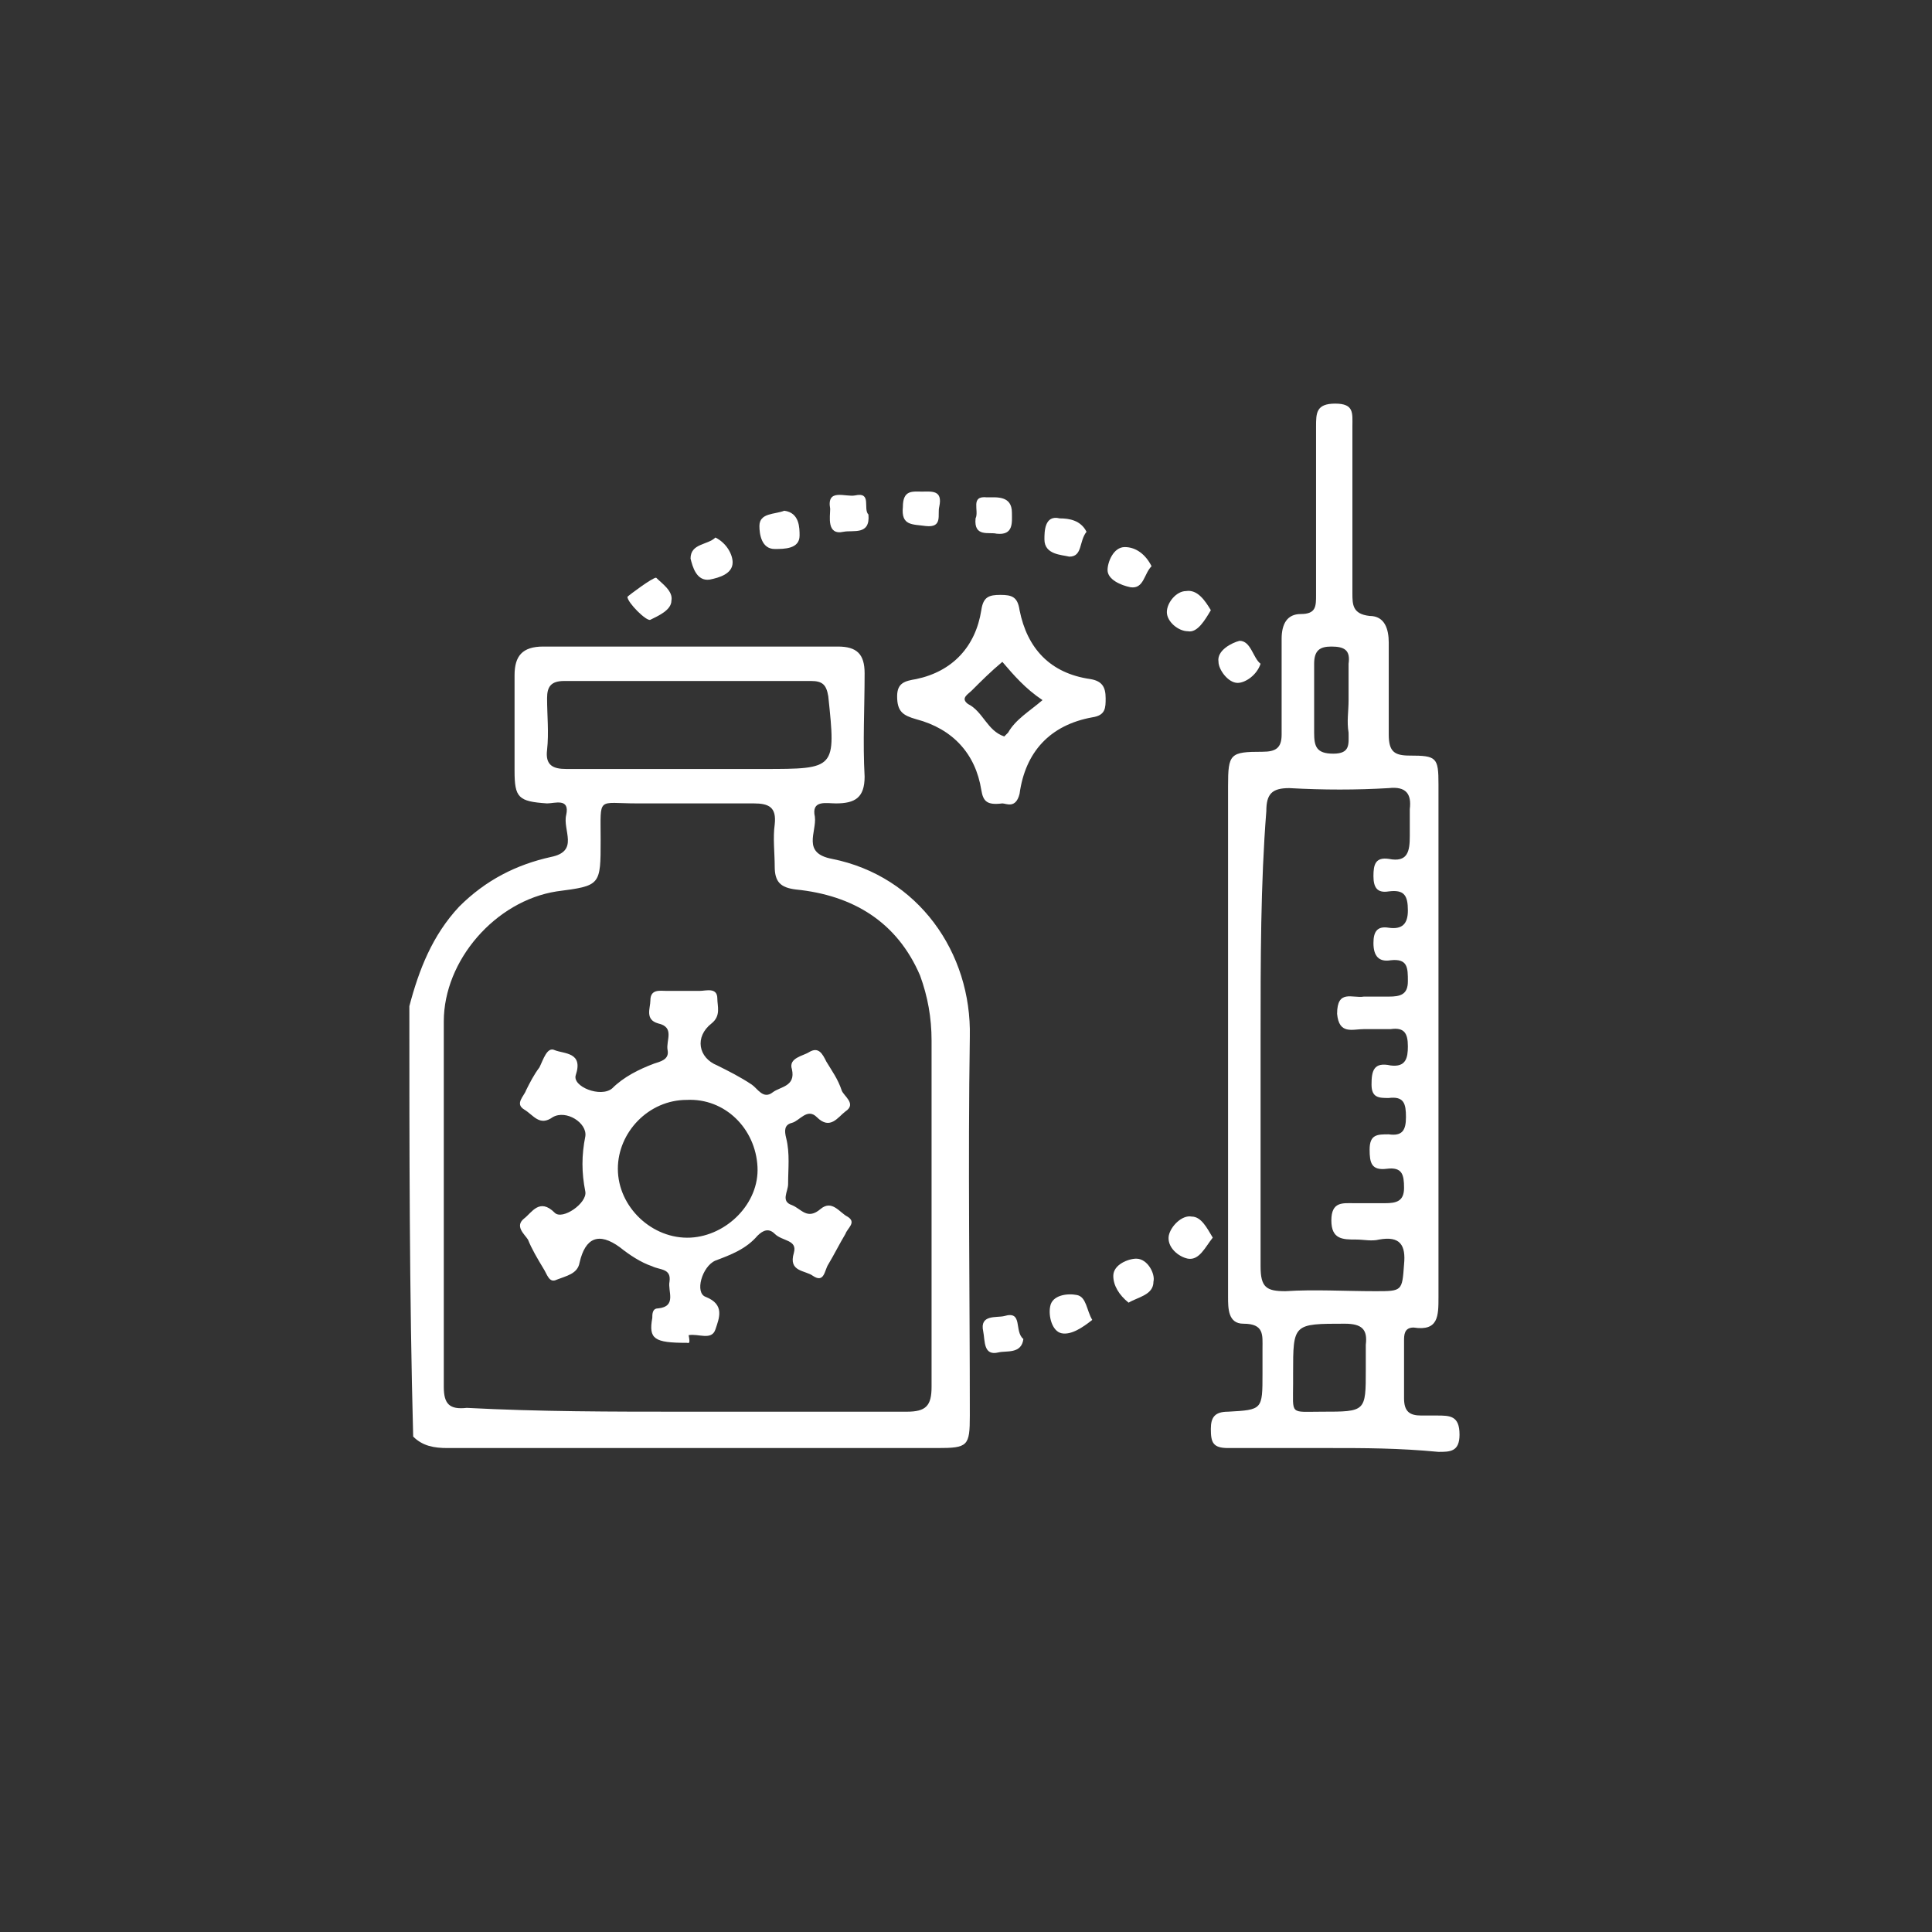 <?xml version="1.0" encoding="utf-8"?>
<!-- Generator: Adobe Illustrator 24.3.0, SVG Export Plug-In . SVG Version: 6.00 Build 0)  -->
<svg version="1.1" id="_x36__1_" xmlns="http://www.w3.org/2000/svg" xmlns:xlink="http://www.w3.org/1999/xlink" x="0px" y="0px"
	 viewBox="0 0 101 101" style="enable-background:new 0 0 101 101;" xml:space="preserve">
<rect x="0" y="0" width="101" height="101" fill="#333333" stroke="none"/>
<style type="text/css">
	.st0{fill:#FFFFFF;}
</style>
<path class="st0" d="M21.4,52.6c0.5-1.9,1.2-3.7,2.6-5.2c1.4-1.4,3-2.2,4.8-2.6c1.5-0.3,0.6-1.4,0.8-2.2c0.2-0.9-0.6-0.6-1-0.6
	c-1.5-0.1-1.7-0.3-1.7-1.7c0-1.7,0-3.4,0-5c0-1,0.4-1.5,1.5-1.5c5.1,0,10.2,0,15.4,0c1,0,1.4,0.4,1.4,1.4c0,1.8-0.1,3.6,0,5.4
	c0,1.1-0.5,1.4-1.5,1.4c-0.5,0-1.3-0.2-1.1,0.7c0.1,0.8-0.7,1.9,0.9,2.2c4.5,0.9,7.3,4.9,7.2,9.3c-0.1,6.6,0,13.2,0,19.8
	c0,1.6-0.1,1.7-1.7,1.7c-8.5,0-17.1,0-25.6,0c-0.7,0-1.3-0.1-1.8-0.6C21.4,67.6,21.4,60.1,21.4,52.6z M35.8,73.8c3.9,0,7.7,0,11.6,0
	c1,0,1.3-0.3,1.3-1.3c0-6,0-12.1,0-18.1c0-1.2-0.2-2.3-0.6-3.4c-1.2-2.8-3.5-4.2-6.5-4.5c-0.8-0.1-1.1-0.4-1.1-1.2
	c0-0.7-0.1-1.5,0-2.2c0.1-0.9-0.3-1.1-1.1-1.1c-2,0-4,0-6.1,0c-2.1,0-1.9-0.4-1.9,1.9c0,2.4,0,2.4-2.3,2.7c-3.2,0.5-5.9,3.6-5.9,6.8
	c0,6.4,0,12.7,0,19.1c0,0.9,0.3,1.2,1.2,1.1C28.2,73.8,32,73.8,35.8,73.8z M35.9,40.2c1.3,0,2.7,0,4,0c3.8,0,3.8,0,3.4-3.8
	c-0.1-0.6-0.3-0.8-0.9-0.8c-4.3,0-8.6,0-12.9,0c-0.7,0-0.9,0.3-0.9,0.9c0,0.9,0.1,1.8,0,2.7c-0.1,0.8,0.3,1,1,1
	C31.7,40.2,33.8,40.2,35.9,40.2z"/>
<path class="st0" d="M69.6,75.7c-1.8,0-3.6,0-5.4,0c-0.8,0-0.9-0.3-0.9-1c0-0.6,0.2-0.9,0.9-0.9c1.8-0.1,1.8-0.1,1.8-2
	c0-0.4,0-0.9,0-1.3c0-0.7,0.1-1.3-1-1.3c-0.8,0-0.8-0.8-0.8-1.4c0-1.9,0-3.7,0-5.6c0-7,0-14,0-21.1c0-1.7,0.1-1.8,1.8-1.8
	c0.7,0,1-0.2,1-0.9c0-1.7,0-3.4,0-5c0-0.8,0.3-1.3,1-1.3c0.8,0,0.8-0.4,0.8-1c0-2.9,0-5.9,0-8.8c0-0.7,0-1.2,1-1.2
	c1,0,0.9,0.5,0.9,1.2c0,2.9,0,5.8,0,8.7c0,0.6,0,1.1,0.9,1.2c0.8,0,1,0.7,1,1.4c0,1.6,0,3.2,0,4.8c0,0.9,0.3,1.1,1.1,1.1
	c1.4,0,1.5,0.1,1.5,1.5c0,8.9,0,17.8,0,26.8c0,1,0,1.8-1.3,1.6c-0.5,0-0.5,0.4-0.5,0.7c0,1,0,2,0,3c0,0.7,0.3,0.9,0.9,0.9
	c0.3,0,0.5,0,0.8,0c0.7,0,1.2,0,1.2,1c0,0.9-0.5,0.9-1.1,0.9C73.1,75.7,71.3,75.7,69.6,75.7z M65.9,54.2c0,4,0,8,0,12
	c0,1.1,0.3,1.3,1.3,1.3c1.5-0.1,3.1,0,4.7,0c1.4,0,1.4,0,1.5-1.4c0.1-1-0.2-1.5-1.3-1.3c-0.4,0.1-0.8,0-1.2,0c-0.7,0-1.3,0-1.3-1
	c0-1,0.6-0.9,1.2-0.9c0.5,0,1,0,1.6,0c0.6,0,1-0.1,1-0.8c0-0.7-0.1-1.1-0.9-1c-0.8,0.1-0.9-0.3-0.9-1c0-0.8,0.4-0.8,1-0.8
	c0.7,0.1,0.9-0.2,0.9-0.9c0-0.7-0.1-1.1-0.9-1c-0.5,0-0.9,0-0.9-0.7c0-0.7,0.1-1.2,1-1c0.8,0.1,0.9-0.4,0.9-1c0-0.7-0.2-1-0.9-0.9
	c-0.5,0-0.9,0-1.4,0c-0.6,0-1.3,0.3-1.4-0.8c0-1.3,0.8-0.8,1.4-0.9c0.4,0,0.9,0,1.3,0c0.6,0,1-0.1,1-0.8c0-0.7,0-1.2-0.9-1.1
	c-0.6,0.1-0.9-0.2-0.9-0.9c0-0.6,0.2-0.9,0.8-0.8c0.7,0.1,1-0.2,1-0.9c0-0.8-0.2-1.1-1-1c-0.6,0.1-0.8-0.2-0.8-0.8
	c0-0.6,0.1-1,0.8-0.9c1,0.2,1.1-0.4,1.1-1.2c0-0.5,0-1,0-1.4c0.1-0.8-0.2-1.2-1.1-1.1c-1.7,0.1-3.4,0.1-5.2,0
	c-0.9,0-1.2,0.3-1.2,1.2C65.9,46.2,65.9,50.2,65.9,54.2z M71.4,71.6c0-0.4,0-0.9,0-1.3c0.1-0.8-0.2-1.1-1.1-1.1
	c-2.7,0-2.7,0-2.7,2.6c0,0.2,0,0.3,0,0.5c0,1.7-0.2,1.5,1.5,1.5C71.4,73.8,71.4,73.8,71.4,71.6z M70.5,36.6c0-0.6,0-1.3,0-1.9
	c0.1-0.7-0.2-0.9-0.9-0.9c-0.6,0-0.9,0.2-0.9,0.9c0,1.2,0,2.4,0,3.6c0,0.7,0.1,1.1,1,1.1c0.9,0,0.8-0.5,0.8-1.1
	C70.4,37.7,70.5,37.2,70.5,36.6z"/>
<path class="st0" d="M52.4,42c-0.8,0.1-1-0.1-1.1-0.7c-0.3-1.9-1.5-3.2-3.4-3.7c-0.7-0.2-1-0.4-1-1.2c0-0.7,0.4-0.8,1-0.9
	c1.9-0.4,3.1-1.7,3.4-3.6c0.1-0.7,0.4-0.8,1-0.8c0.6,0,0.9,0.1,1,0.8c0.4,2,1.6,3.3,3.7,3.6c0.6,0.1,0.8,0.4,0.8,1
	c0,0.5,0,0.9-0.7,1c-2.2,0.4-3.5,1.8-3.8,4C53.1,42.3,52.6,42,52.4,42z M52.4,34.6c-0.6,0.5-1.1,1-1.6,1.5c-0.2,0.2-0.6,0.4-0.2,0.7
	c0.8,0.4,1,1.4,1.9,1.7c0,0,0.1-0.1,0.2-0.2c0.4-0.7,1.1-1.1,1.8-1.7C53.6,36,53,35.3,52.4,34.6z"/>
<path class="st0" d="M63.3,31.9c-0.3,0.5-0.7,1.2-1.2,1.1C61.6,33,61,32.5,61,32c0-0.5,0.5-1.1,1-1.1C62.6,30.8,63,31.4,63.3,31.9z"
	/>
<path class="st0" d="M56.8,27.8c-0.4,0.5-0.2,1.3-0.9,1.3c-0.4-0.1-1.3-0.1-1.3-0.9c0-0.4,0-1.3,0.8-1.1
	C55.9,27.1,56.5,27.2,56.8,27.8z"/>
<path class="st0" d="M34.3,30.2c0.3,0.3,0.9,0.7,0.8,1.2c0,0.5-0.7,0.8-1.1,1c-0.2,0.1-1.2-0.9-1.2-1.2
	C32.9,31.1,34.1,30.2,34.3,30.2z"/>
<path class="st0" d="M63.4,64.7c-0.4,0.5-0.7,1.2-1.3,1.1c-0.5-0.1-1.1-0.6-1-1.2c0.1-0.5,0.7-1.1,1.2-1
	C62.8,63.6,63.1,64.2,63.4,64.7z"/>
<path class="st0" d="M45.4,26.9c0.1,1.1-0.8,0.8-1.3,0.9c-0.9,0.2-0.7-0.8-0.7-1.2c-0.2-1.1,0.8-0.6,1.3-0.7
	C45.6,25.7,45.1,26.6,45.4,26.9z"/>
<path class="st0" d="M51,27.1c0.2-0.4-0.3-1.2,0.6-1.1c0.5,0,1.3-0.1,1.3,0.8c0,0.5,0.1,1.2-0.8,1.1C51.7,27.8,50.9,28.1,51,27.1z"
	/>
<path class="st0" d="M65.9,34.7c-0.2,0.6-0.8,1-1.2,1c-0.5,0-1-0.7-1-1.1c-0.1-0.6,0.7-1,1.1-1.1C65.4,33.5,65.5,34.4,65.9,34.7z"/>
<path class="st0" d="M53.5,70c-0.1,0.8-0.9,0.6-1.3,0.7c-0.8,0.2-0.7-0.6-0.8-1.1c-0.2-0.9,0.7-0.7,1.1-0.8
	C53.5,68.5,53,69.6,53.5,70z"/>
<path class="st0" d="M41,26.7c0.8,0.1,0.8,0.9,0.8,1.3c0,0.7-0.8,0.7-1.3,0.7c-0.7,0-0.8-0.8-0.8-1.2C39.7,26.8,40.5,26.9,41,26.7z"
	/>
<path class="st0" d="M60.2,29.6c-0.4,0.4-0.4,1.2-1.1,1.1c-0.5-0.1-1.2-0.4-1.2-0.9c0-0.4,0.3-1.2,0.9-1.2
	C59.4,28.6,59.9,29,60.2,29.6z"/>
<path class="st0" d="M57.1,69c-0.5,0.4-1.1,0.8-1.6,0.7c-0.5-0.1-0.7-0.9-0.6-1.4c0.1-0.6,0.9-0.7,1.4-0.6
	C56.8,67.8,56.8,68.5,57.1,69z"/>
<path class="st0" d="M48.2,25.7c0.5,0,1.1-0.1,0.9,0.8c-0.1,0.4,0.2,1.1-0.7,1c-0.7-0.1-1.3,0-1.2-1C47.2,25.6,47.7,25.7,48.2,25.7z
	"/>
<path class="st0" d="M37.4,28.1c0.6,0.3,0.9,0.9,0.9,1.3c0,0.6-0.7,0.8-1.2,0.9c-0.7,0.1-0.9-0.7-1-1.1C36.1,28.4,37,28.5,37.4,28.1
	z"/>
<path class="st0" d="M59,68.1c-0.5-0.4-0.8-0.9-0.8-1.4c0-0.6,0.8-0.9,1.2-0.9c0.6,0,1,0.8,0.9,1.2C60.3,67.7,59.5,67.8,59,68.1z"/>
<path class="st0" d="M35.9,70.2c-1.7,0-2-0.2-1.8-1.3c0-0.2,0-0.5,0.3-0.5c1-0.1,0.5-0.9,0.6-1.4c0.1-0.7-0.5-0.6-0.9-0.8
	c-0.6-0.2-1.2-0.6-1.7-1c-1.1-0.8-1.8-0.5-2.1,0.8c-0.1,0.6-0.7,0.7-1.2,0.9c-0.4,0.2-0.5-0.3-0.7-0.6c-0.3-0.5-0.6-1-0.8-1.5
	c-0.2-0.3-0.7-0.7-0.2-1.1c0.4-0.3,0.8-1.1,1.6-0.3c0.4,0.4,1.7-0.5,1.6-1.1c-0.2-1-0.2-1.9,0-2.9c0.1-0.7-1-1.4-1.7-1
	c-0.7,0.5-1-0.1-1.5-0.4c-0.5-0.3,0-0.7,0.1-1c0.2-0.4,0.4-0.8,0.7-1.2c0.2-0.4,0.4-1.1,0.8-0.9c0.5,0.2,1.5,0.1,1.1,1.3
	c-0.2,0.6,1.3,1.2,1.9,0.7c0.6-0.6,1.4-1,2.2-1.3c0.3-0.1,0.8-0.2,0.7-0.7c-0.1-0.5,0.4-1.2-0.5-1.4c-0.7-0.2-0.4-0.8-0.4-1.2
	c0-0.6,0.5-0.5,0.8-0.5c0.6,0,1.2,0,1.8,0c0.3,0,0.9-0.2,0.9,0.4c0,0.4,0.2,0.9-0.3,1.3c-0.9,0.7-0.7,1.8,0.3,2.2
	c0.6,0.3,1.2,0.6,1.8,1c0.3,0.2,0.6,0.8,1.1,0.4c0.4-0.3,1.2-0.3,1-1.2c-0.2-0.6,0.6-0.7,0.9-0.9c0.5-0.3,0.7,0.1,0.9,0.5
	c0.3,0.5,0.6,0.9,0.8,1.5c0.1,0.3,0.8,0.7,0.2,1.1c-0.4,0.3-0.8,1-1.5,0.3c-0.5-0.5-0.9,0.2-1.3,0.3c-0.4,0.1-0.4,0.4-0.3,0.8
	c0.2,0.8,0.1,1.6,0.1,2.4c0,0.4-0.4,0.9,0.2,1.1c0.5,0.2,0.8,0.8,1.5,0.2c0.6-0.5,1,0.2,1.4,0.4c0.5,0.3,0,0.6-0.1,0.9
	c-0.3,0.5-0.6,1.1-0.9,1.6c-0.2,0.3-0.2,1-0.8,0.6c-0.4-0.3-1.3-0.2-1-1.2c0.2-0.7-0.6-0.6-1-1c-0.3-0.3-0.6-0.2-0.9,0.1
	c-0.6,0.7-1.4,1-2.2,1.3c-0.7,0.3-1.1,1.7-0.5,1.9c1,0.4,0.7,1.1,0.5,1.7c-0.2,0.6-0.9,0.2-1.4,0.3C36.1,70.3,36,70.2,35.9,70.2z
	 M35.9,57.5c-2,0-3.6,1.7-3.6,3.6c0,2,1.8,3.7,3.8,3.6c1.9-0.1,3.6-1.8,3.5-3.7C39.5,59,37.9,57.4,35.9,57.5z"/>
</svg>
